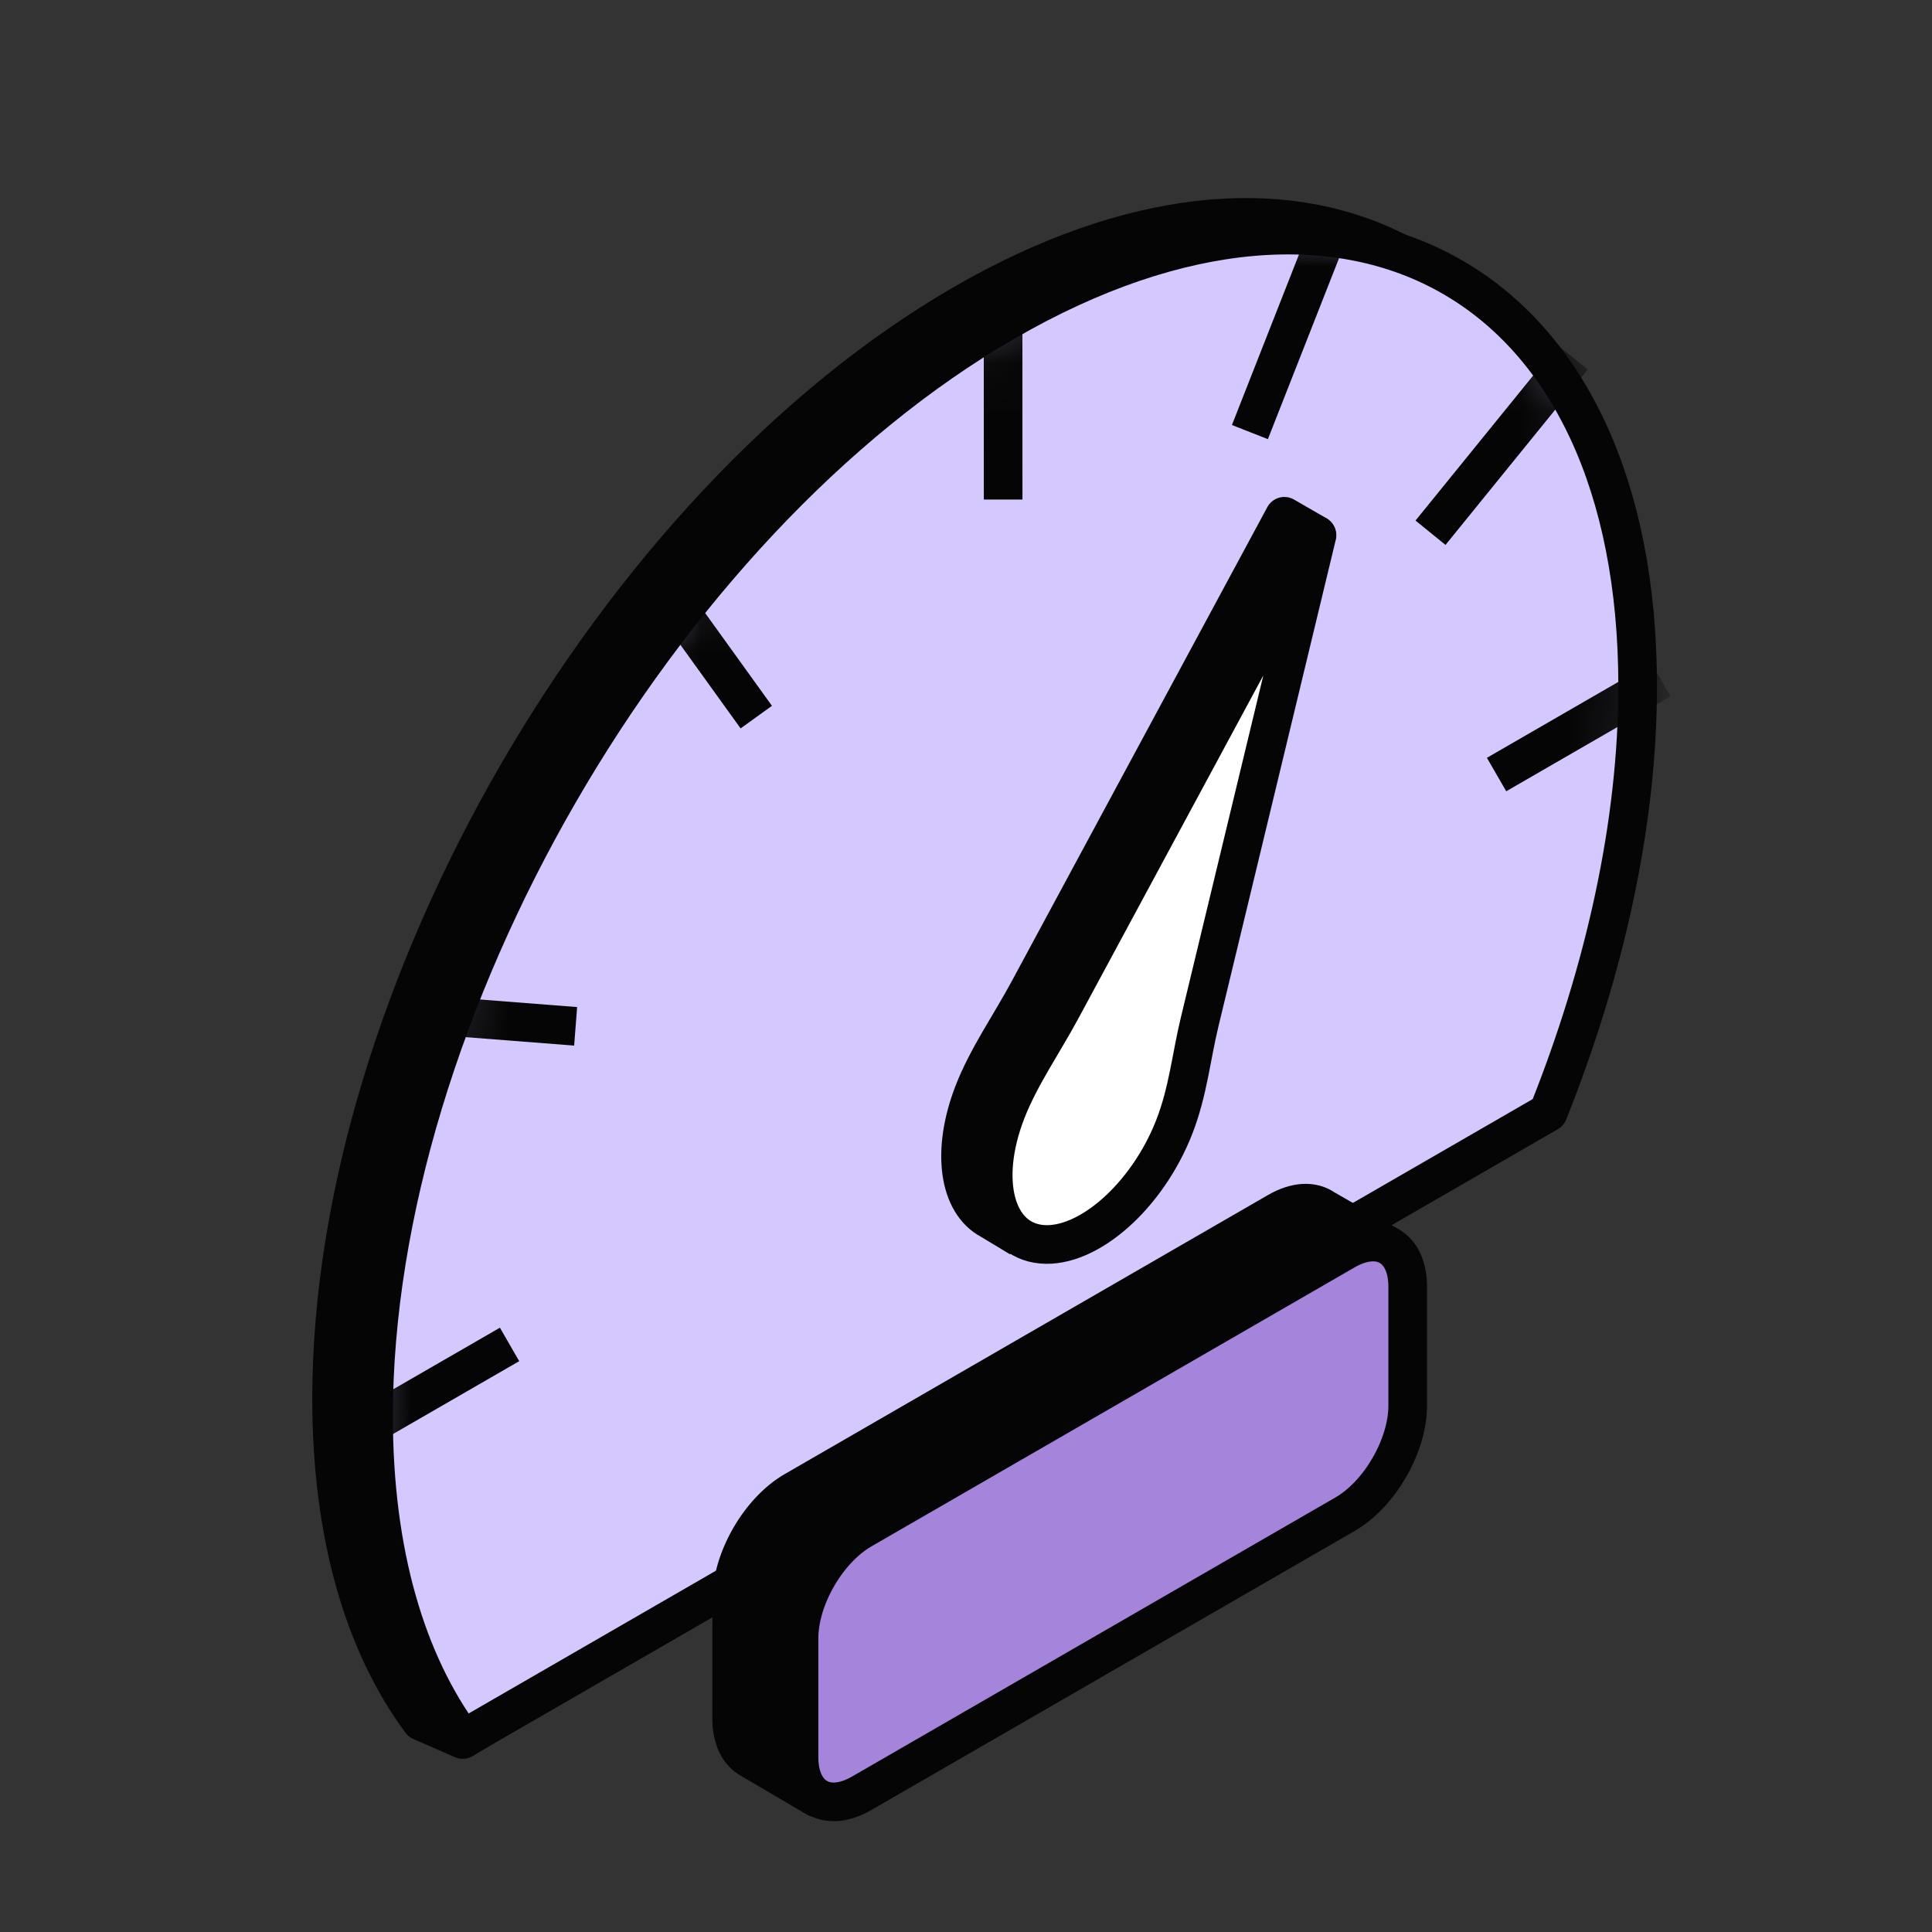 <svg width="40" height="40" viewBox="0 0 40 40" fill="none" xmlns="http://www.w3.org/2000/svg">
<rect x="0" y="0" width="40" height="40" fill="#333333" stroke="none"/>
<path d="M8.717 35.638C7.541 34.05 6.865 31.788 6.865 28.953C6.865 20.608 12.724 10.46 19.951 6.287C23.391 4.302 26.52 4.027 28.856 5.184C28.895 5.203 28.934 5.223 28.973 5.244C31.477 6.551 33.037 9.536 33.037 13.842C33.037 16.677 32.361 19.72 31.185 22.665L9.581 36.014L8.717 35.638Z" fill="#050505"/>
<path d="M28.856 5.184C26.52 4.027 23.391 4.302 19.951 6.287C12.724 10.46 6.865 20.608 6.865 28.953C6.865 31.788 7.541 34.05 8.717 35.638L9.581 36.014L31.185 22.665C32.361 19.72 33.037 16.677 33.037 13.842C33.037 9.469 31.428 6.458 28.856 5.184ZM28.856 5.184L30.626 6.084" stroke="#050505" stroke-width="0.8" stroke-linejoin="round"/>
<path d="M32.054 23.032L9.586 36.005C8.41 34.417 7.734 32.155 7.734 29.321C7.735 20.975 13.594 10.828 20.821 6.655C28.048 2.482 33.906 5.864 33.906 14.209C33.906 17.044 33.23 20.087 32.054 23.032Z" fill="#D5C8FF" stroke="#050505" stroke-width="0.8" stroke-linejoin="round"/>
<mask id="mask0_440_4402" style="mask-type:alpha" maskUnits="userSpaceOnUse" x="7" y="4" width="28" height="33">
<path d="M32.054 23.032L9.586 36.005C8.41 34.417 7.734 32.155 7.734 29.321C7.735 20.975 13.594 10.828 20.821 6.655C28.048 2.482 33.906 5.864 33.906 14.209C33.906 17.044 33.23 20.087 32.054 23.032Z" fill="#D5C8FB" stroke="#1D1D1B" stroke-width="0.8" stroke-linejoin="round"/>
</mask>
<g mask="url(#mask0_440_4402)">
<path d="M20.768 6.484L20.769 10.342M27.578 4.622L25.878 8.946M32.563 7.399L29.617 11.03M34.387 14.071L30.985 16.036M7.148 29.799L10.55 27.835M8.973 21.02L11.918 21.249M13.958 12.486L15.658 14.847" stroke="#050505" stroke-width="0.8" stroke-linejoin="round"/>
</g>
<path d="M26.454 25.087L16.446 30.866C15.729 31.28 15.149 32.285 15.149 33.113L15.148 35.574C15.148 35.995 15.298 36.288 15.54 36.42L16.907 37.223L28.755 25.794L27.417 25.026C27.18 24.859 26.836 24.867 26.454 25.087Z" fill="#050505" stroke="#050505" stroke-width="0.8" stroke-linejoin="round"/>
<path d="M16.543 33.918C16.543 33.091 17.124 32.085 17.84 31.671L27.848 25.892C28.565 25.479 29.145 25.814 29.145 26.641L29.145 29.103C29.145 29.93 28.565 30.936 27.848 31.35L17.84 37.128C17.124 37.542 16.543 37.207 16.543 36.38L16.543 33.918Z" fill="#A585DB" stroke="#050505" stroke-width="0.8" stroke-linejoin="round"/>
<path d="M26.591 10.689L21.296 20.511C20.916 21.215 20.44 21.893 20.157 22.623C19.685 23.84 19.852 24.911 20.505 25.257C20.619 25.318 20.749 25.356 20.893 25.369C21.854 25.455 23.084 24.364 23.639 22.934C23.921 22.206 23.986 21.493 24.16 20.772L27.26 11.075L26.591 10.689Z" fill="#050505"/>
<path d="M20.505 25.257C20.619 25.318 20.749 25.356 20.893 25.369C21.854 25.455 23.084 24.364 23.639 22.934C23.921 22.206 23.986 21.493 24.16 20.772L27.26 11.075L26.591 10.689L21.296 20.511C20.916 21.215 20.44 21.893 20.157 22.623C19.685 23.84 19.852 24.911 20.505 25.257ZM20.505 25.257L21.12 25.628" stroke="#050505" stroke-width="0.8" stroke-linejoin="round"/>
<path d="M24.314 23.326C24.597 22.598 24.662 21.885 24.836 21.164L27.267 11.081L21.971 20.903C21.591 21.608 21.116 22.285 20.833 23.015C20.278 24.446 20.607 25.675 21.568 25.761C22.53 25.847 23.759 24.756 24.314 23.326Z" fill="white" stroke="#050505" stroke-width="0.8" stroke-linejoin="round"/>
</svg>
